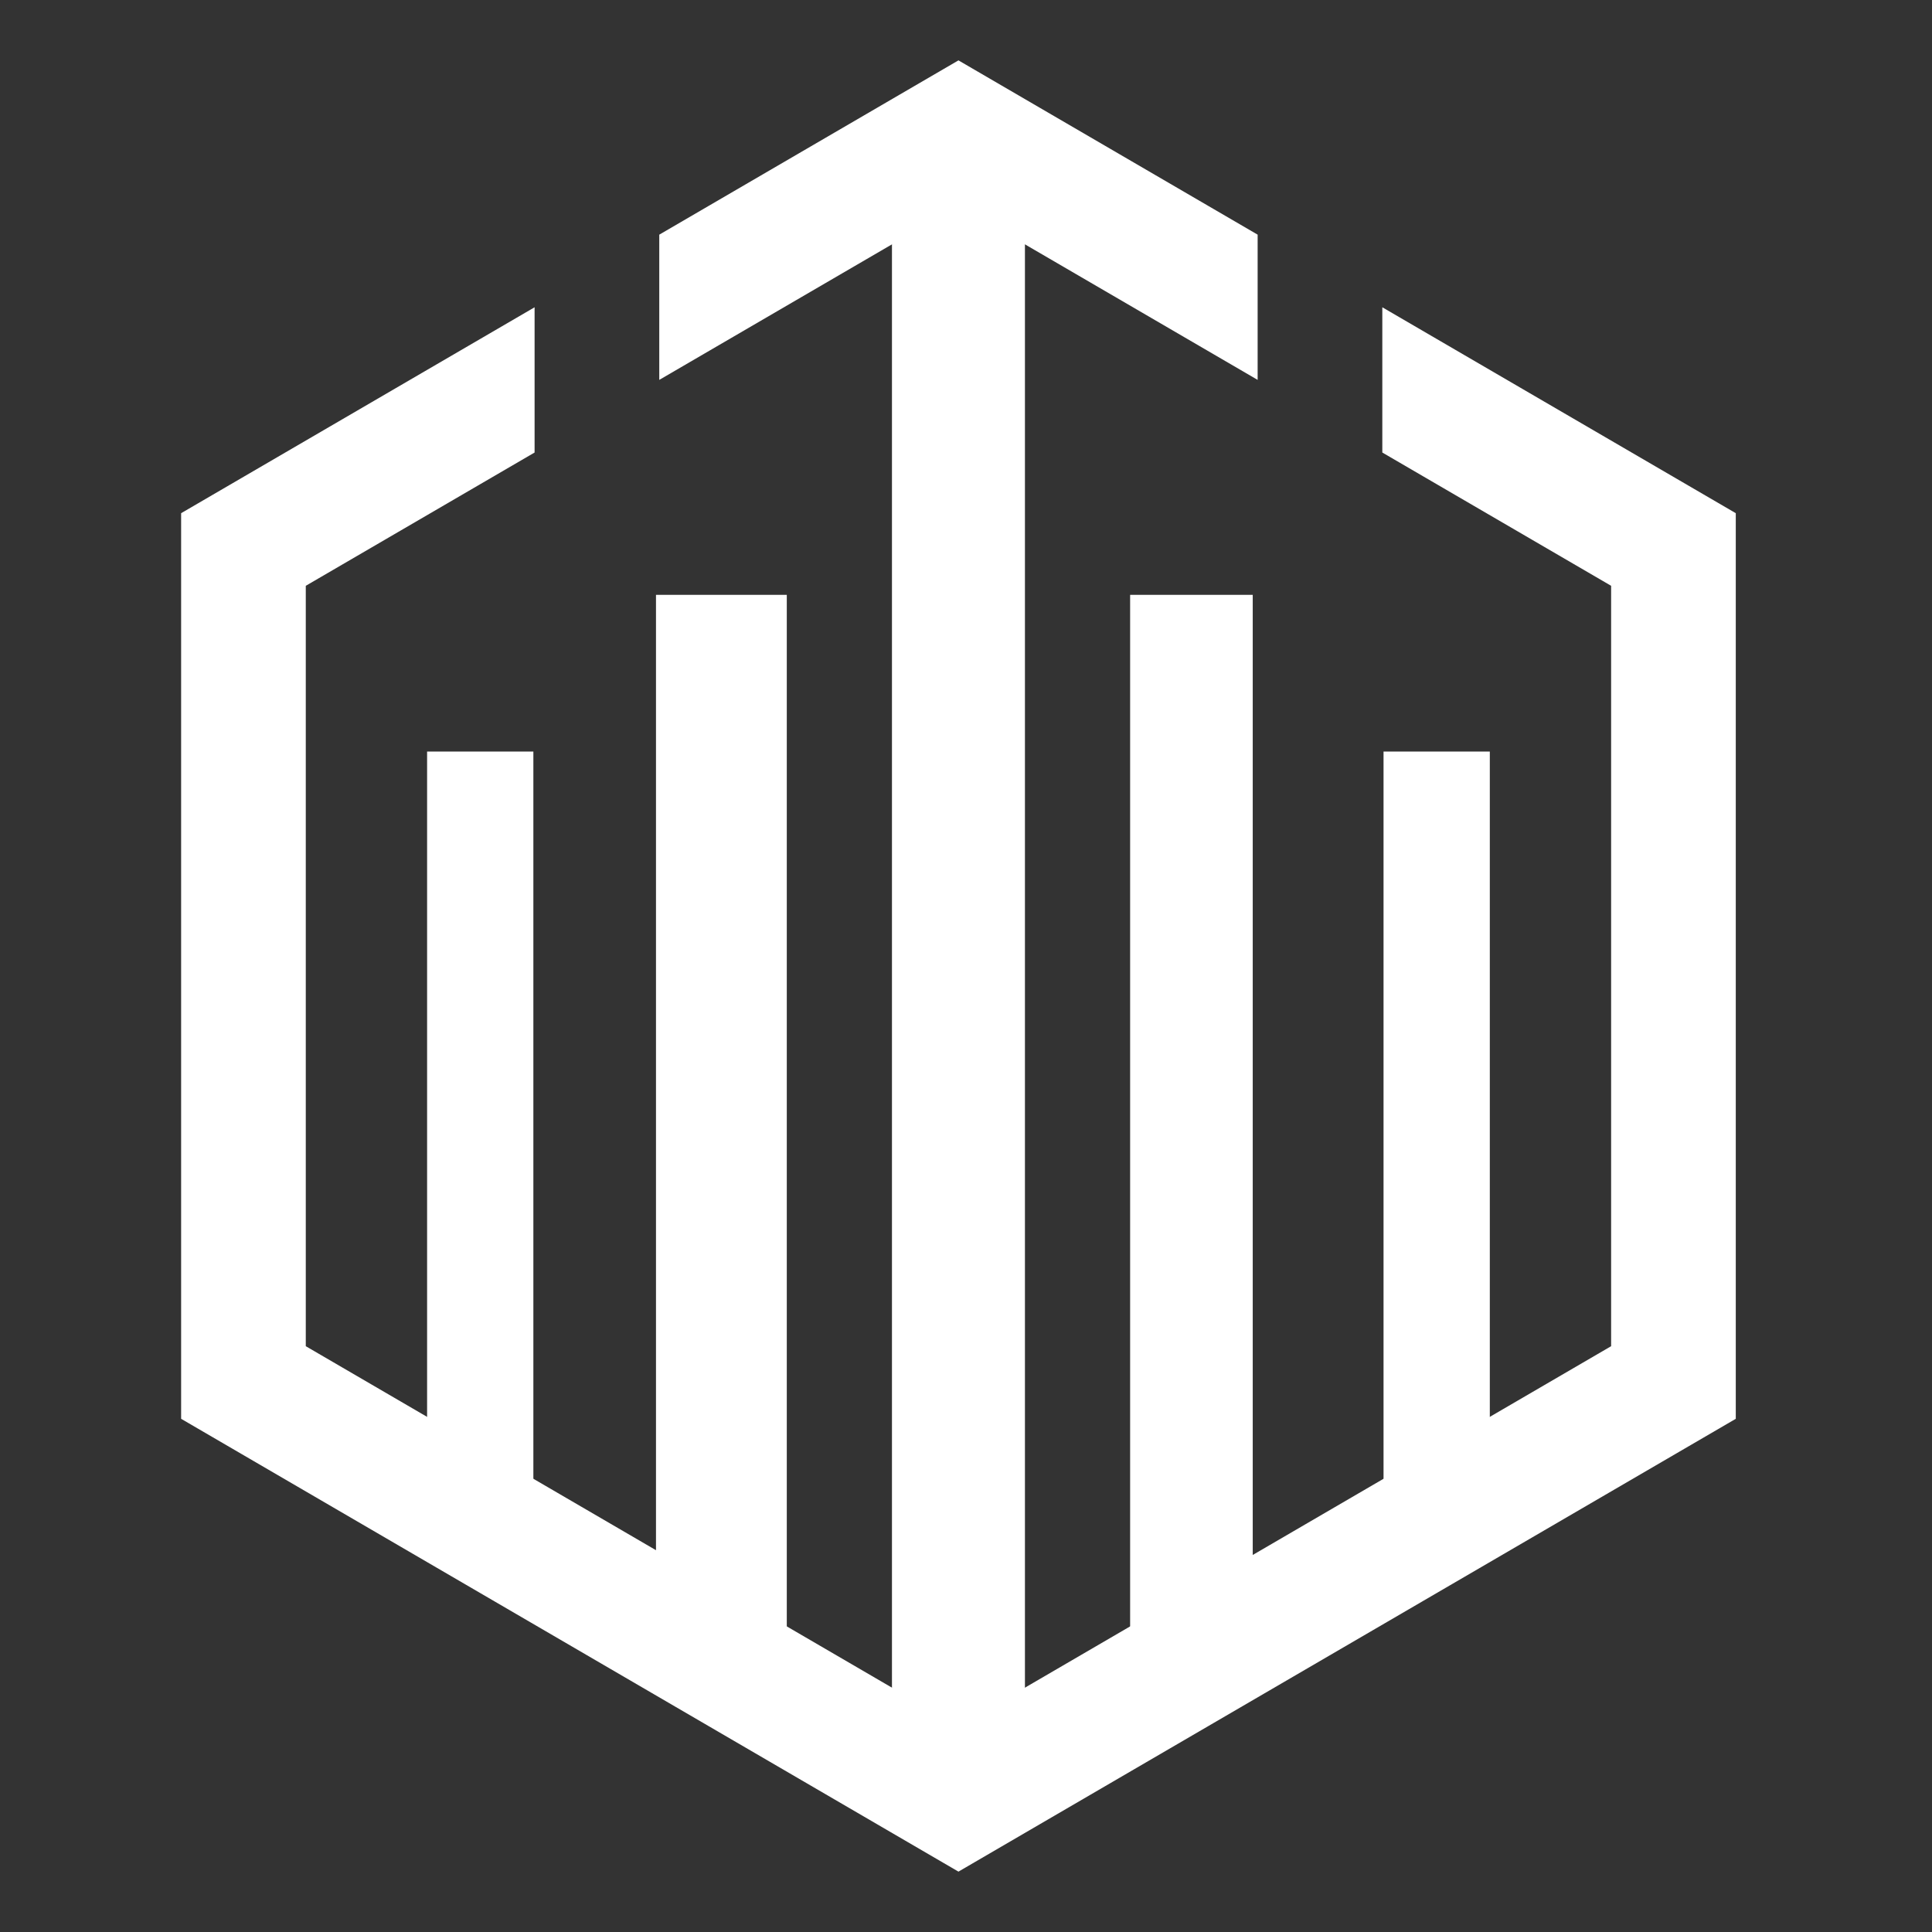 <?xml version="1.0" encoding="UTF-8"?>
<svg xmlns="http://www.w3.org/2000/svg" width="128" height="128" viewBox="0 0 128 128" fill="none">
  <rect x="0" y="0" width="128" height="128" fill="#333333" stroke="none"/>
  <path d="M59.095 11.556H67.905V115.556H59.095V11.556Z" fill="white"></path>
  <path d="M74.874 39.41H82.997V109.355H74.874V39.41Z" fill="white"></path>
  <path d="M52.127 39.41H43.461V109.355H52.127V39.41Z" fill="white"></path>
  <path d="M91.663 49.792H98.704V100.612H91.663V49.792Z" fill="white"></path>
  <path d="M35.337 49.792H28.296V100.612H35.337V49.792Z" fill="white"></path>
  <path d="M43.678 25.169L63.5 13.623L83.322 25.169V15.547L63.5 4L43.678 15.547V25.169Z" fill="white"></path>
  <path d="M35.418 29.981V20.358L12 34V94L63.5 124L115 94V34L91.582 20.358V29.981L106.741 38.811V89.189L63.5 114.378L20.259 89.189V38.811L35.418 29.981Z" fill="white"></path>
</svg>
